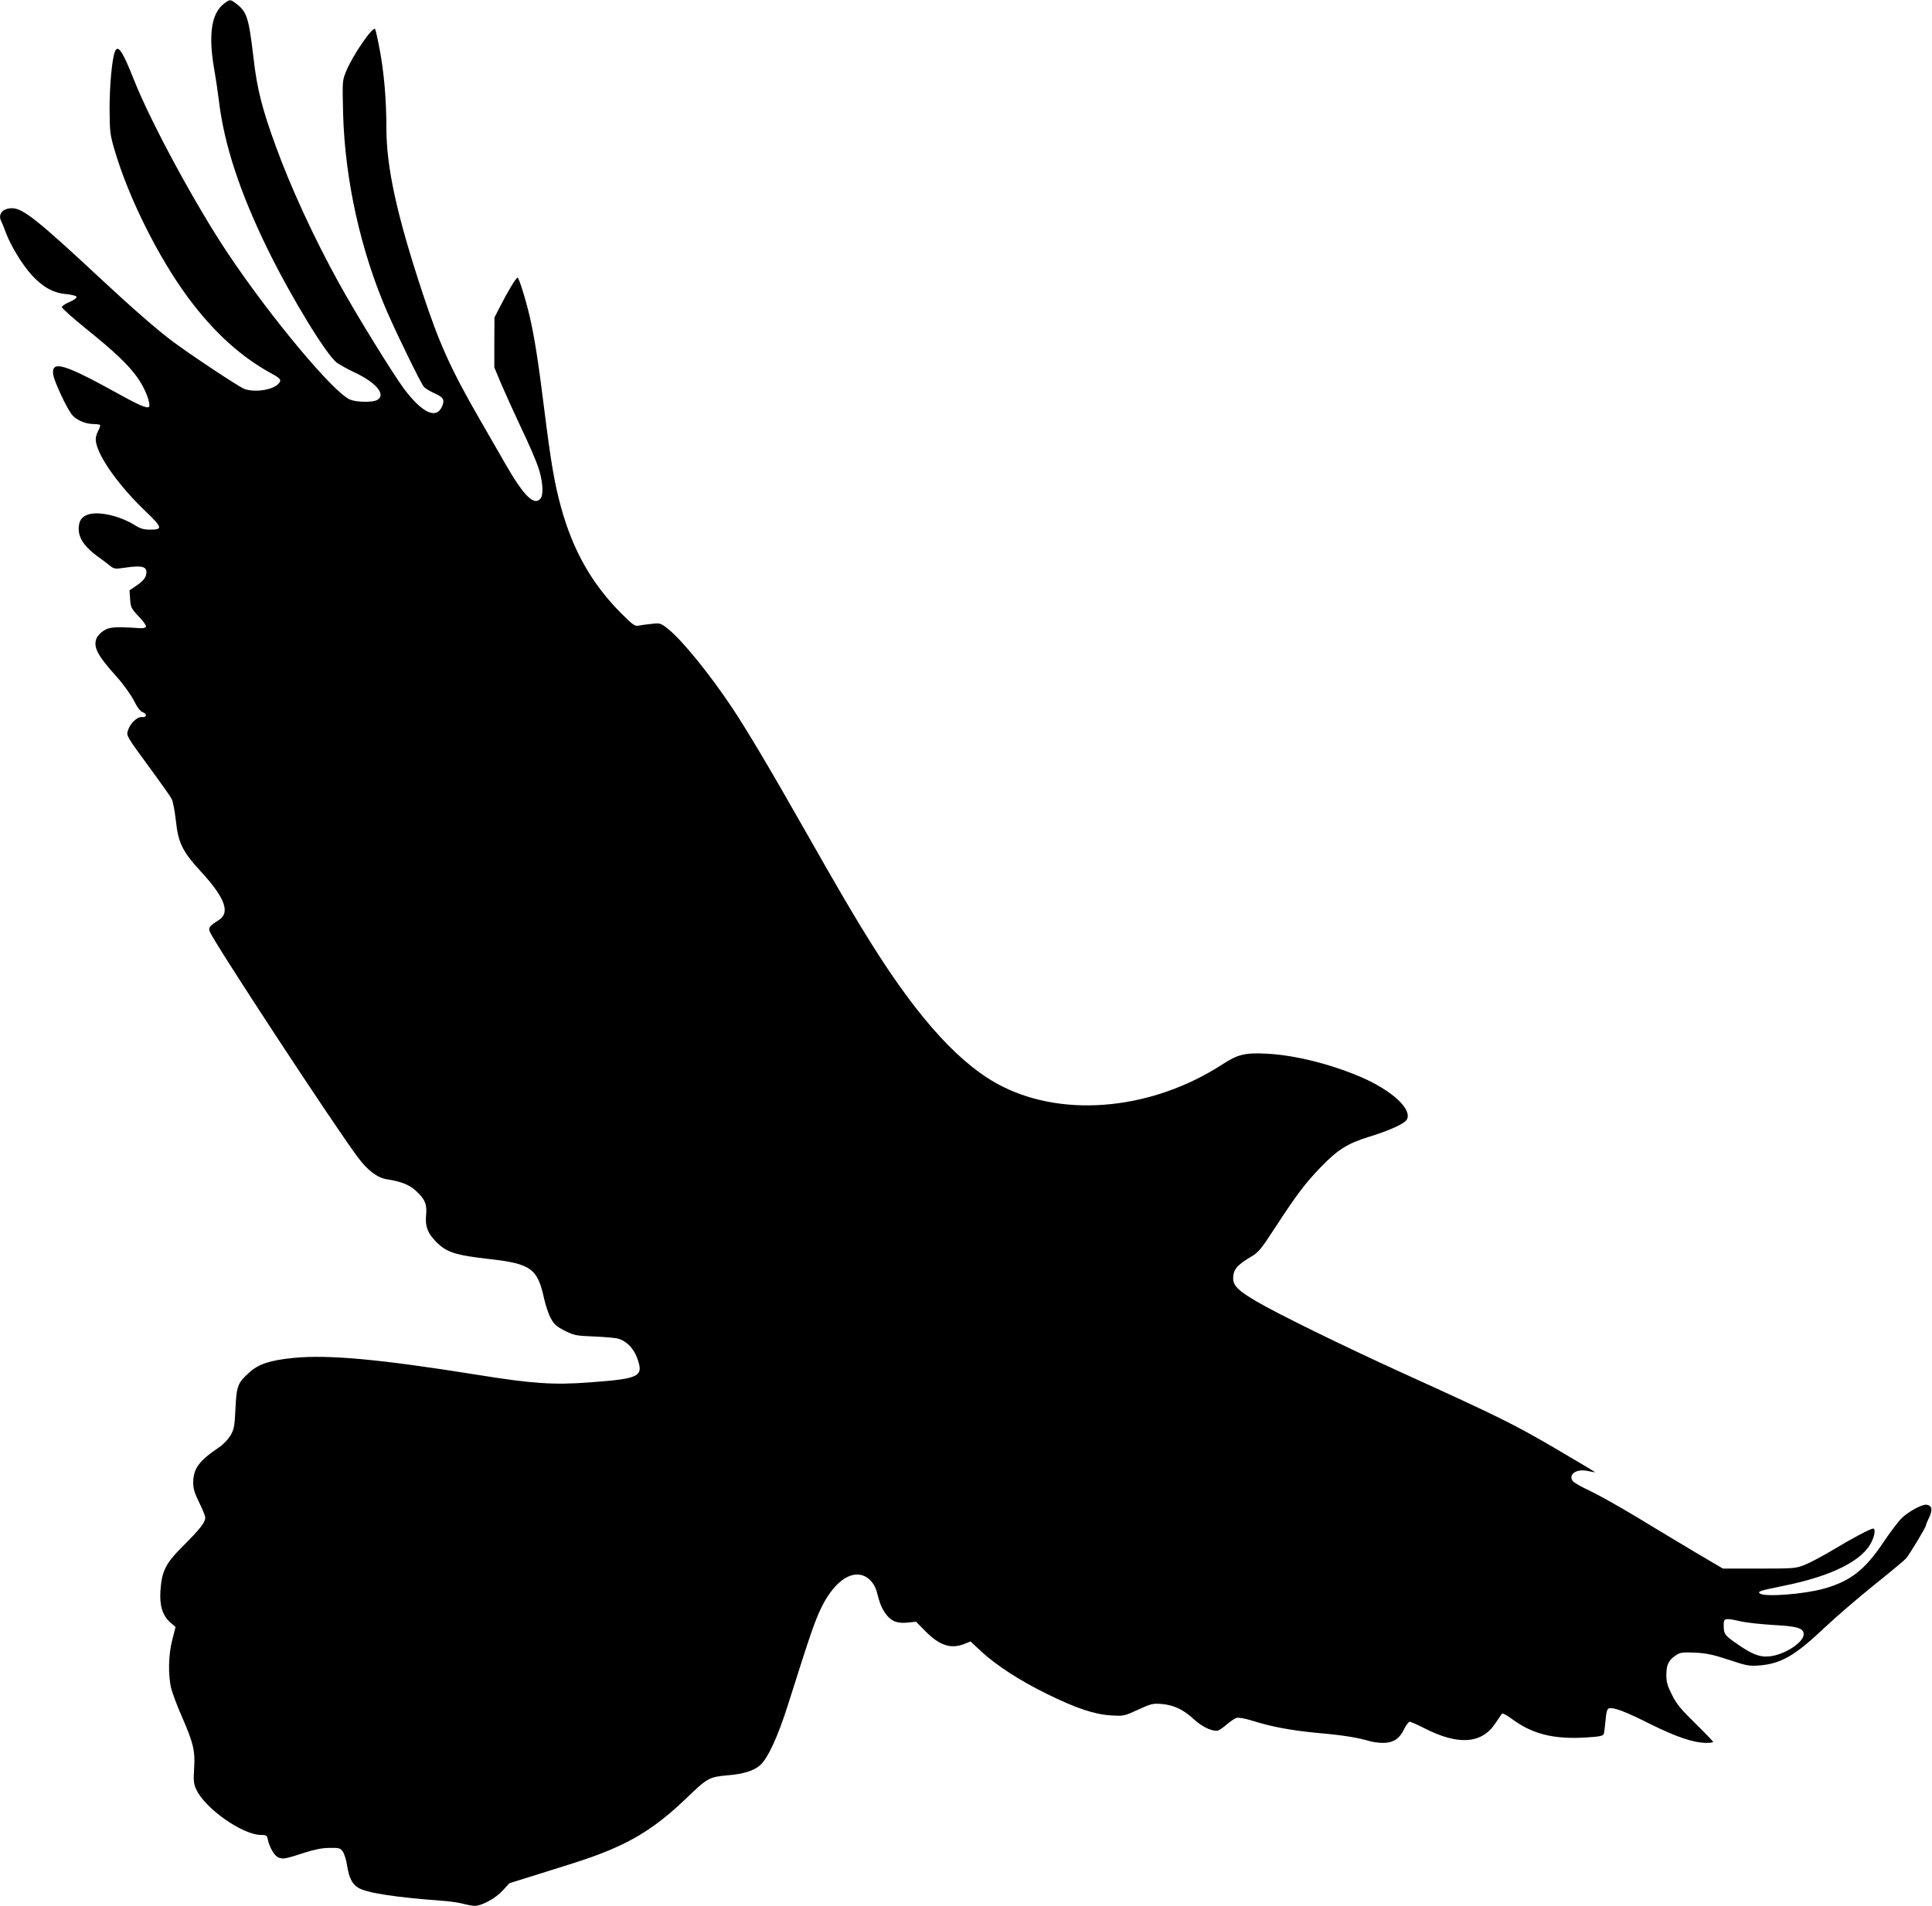 <?xml version="1.0" standalone="no"?>
<!DOCTYPE svg PUBLIC "-//W3C//DTD SVG 20010904//EN"
 "http://www.w3.org/TR/2001/REC-SVG-20010904/DTD/svg10.dtd">
<svg version="1.0" xmlns="http://www.w3.org/2000/svg"
 width="1280pt" height="1263pt" viewBox="0 0 1280 1263"
 preserveAspectRatio="xMidYMid meet">
<g transform="translate(0,1263) scale(0.1,-0.1)"
fill="#000000" stroke="none">
<path d="M1482 12604 c-81 -64 -102 -202 -64 -426 12 -68 26 -163 32 -213 35
-294 139 -610 325 -990 154 -314 386 -695 456 -748 19 -14 73 -44 122 -67 142
-67 207 -148 145 -181 -31 -17 -135 -15 -179 3 -109 46 -524 542 -808 967
-214 319 -510 867 -621 1146 -78 197 -109 244 -129 192 -19 -50 -35 -222 -35
-377 1 -155 3 -171 33 -274 92 -315 291 -713 487 -978 174 -234 352 -395 563
-509 53 -29 59 -41 31 -67 -42 -39 -162 -54 -224 -28 -41 17 -372 237 -481
320 -98 74 -272 226 -465 406 -417 389 -518 470 -590 470 -63 0 -96 -40 -71
-88 5 -9 19 -44 31 -77 34 -89 108 -209 171 -279 73 -79 143 -118 228 -125 37
-4 66 -11 68 -18 3 -7 -18 -22 -46 -34 -28 -12 -51 -27 -51 -34 0 -8 69 -69
152 -137 197 -158 289 -246 350 -332 43 -61 78 -144 78 -183 0 -28 -48 -10
-194 71 -374 207 -459 233 -443 130 7 -41 83 -207 119 -256 26 -38 90 -67 144
-68 22 0 43 -3 47 -6 3 -3 -3 -23 -14 -42 -13 -26 -17 -47 -13 -72 18 -102
154 -292 328 -458 112 -107 116 -122 32 -122 -43 0 -65 6 -103 30 -113 70
-270 99 -330 61 -23 -14 -34 -30 -39 -56 -14 -78 26 -144 136 -222 25 -18 57
-42 71 -54 26 -20 31 -21 112 -9 94 13 127 5 127 -31 0 -33 -17 -56 -66 -90
l-46 -31 4 -59 c4 -54 8 -62 57 -114 29 -30 51 -61 48 -68 -2 -7 -18 -11 -38
-10 -163 11 -204 8 -240 -15 -20 -12 -42 -35 -49 -51 -24 -58 5 -114 133 -256
45 -50 92 -116 113 -156 24 -48 43 -73 60 -79 31 -12 26 -36 -6 -32 -30 3 -76
-40 -91 -85 -13 -40 -17 -33 156 -269 64 -87 124 -172 132 -188 9 -17 21 -81
28 -143 16 -150 43 -205 168 -341 157 -171 194 -270 117 -319 -62 -39 -71 -50
-60 -77 26 -69 816 -1274 979 -1493 65 -88 130 -138 194 -148 95 -15 149 -36
194 -78 59 -54 73 -89 66 -159 -7 -73 9 -118 63 -174 72 -74 129 -92 359 -118
273 -31 317 -63 360 -263 10 -44 29 -102 44 -129 22 -41 37 -54 93 -83 63 -31
74 -33 195 -38 70 -3 143 -9 161 -15 53 -16 99 -63 122 -124 47 -127 23 -140
-312 -165 -239 -18 -378 -9 -738 49 -654 105 -996 136 -1227 113 -156 -16
-229 -40 -292 -97 -76 -68 -84 -88 -91 -240 -6 -118 -9 -135 -33 -177 -16 -26
-48 -60 -75 -78 -135 -91 -171 -141 -172 -235 0 -39 9 -69 40 -132 22 -44 40
-89 40 -99 0 -31 -34 -75 -142 -183 -121 -120 -146 -170 -155 -301 -7 -98 14
-165 64 -210 l36 -31 -21 -83 c-27 -100 -29 -239 -7 -327 9 -33 40 -116 70
-184 76 -174 89 -227 81 -344 -5 -81 -3 -101 14 -138 57 -126 307 -302 429
-302 36 0 40 -3 46 -33 12 -53 44 -107 71 -117 30 -12 48 -8 174 33 67 21 115
31 164 31 62 1 70 -1 87 -24 10 -14 23 -56 29 -95 13 -81 34 -122 75 -146 58
-34 244 -62 549 -85 50 -3 114 -12 143 -20 30 -8 65 -14 78 -14 47 0 137 49
184 100 l46 50 240 75 c285 88 378 121 505 181 149 71 276 162 423 303 144
139 155 145 277 156 104 8 174 30 215 66 52 46 118 188 186 403 149 472 179
557 220 641 78 161 185 244 274 215 44 -14 82 -59 95 -113 19 -74 30 -101 56
-139 36 -51 77 -68 146 -61 l57 6 61 -62 c94 -96 170 -121 260 -85 l40 16 71
-66 c99 -92 258 -195 434 -281 195 -96 314 -136 426 -143 85 -5 88 -4 179 38
85 39 97 42 154 38 83 -7 146 -37 215 -101 53 -48 110 -77 154 -77 9 0 37 18
62 40 25 22 57 43 69 46 13 3 59 -5 102 -19 131 -41 260 -65 441 -82 161 -14
260 -30 343 -55 19 -5 57 -10 84 -10 66 0 109 28 138 90 13 27 30 49 37 50 8
0 53 -20 100 -44 221 -113 377 -103 467 32 21 31 41 61 45 66 4 4 31 -10 61
-32 139 -104 281 -140 500 -126 82 5 108 10 113 22 3 8 8 48 12 89 4 53 10 76
21 81 29 11 108 -19 277 -104 174 -86 286 -124 372 -124 23 0 43 3 43 6 0 4
-53 59 -118 123 -97 95 -125 129 -155 190 -30 59 -37 85 -37 130 0 68 14 98
60 129 32 22 43 23 130 20 78 -4 119 -13 225 -48 117 -39 136 -42 200 -37 144
11 238 65 435 252 74 70 221 196 325 280 105 84 200 163 212 176 23 26 133
208 133 221 0 5 10 29 22 54 23 49 18 76 -16 82 -28 6 -123 -45 -168 -90 -24
-24 -78 -96 -121 -160 -121 -182 -221 -259 -397 -307 -131 -36 -383 -55 -419
-32 -21 14 -2 20 157 52 322 65 525 168 583 294 21 44 25 85 9 85 -18 0 -142
-66 -266 -141 -65 -39 -148 -83 -184 -98 -64 -25 -70 -26 -305 -26 l-240 0
-180 106 c-99 59 -274 164 -389 234 -116 70 -255 148 -310 174 -56 26 -107 55
-114 64 -37 44 22 86 97 69 25 -6 47 -9 48 -8 2 1 -119 73 -267 160 -275 160
-367 206 -1005 496 -404 184 -834 395 -971 476 -120 70 -154 104 -154 153 0
57 27 89 119 143 48 28 65 48 158 191 143 220 202 297 302 401 114 118 178
158 320 202 140 43 237 88 252 115 36 69 -99 193 -308 283 -200 85 -436 144
-618 153 -146 8 -194 -4 -297 -71 -458 -297 -1035 -356 -1453 -148 -273 135
-552 439 -868 942 -116 185 -214 352 -457 780 -219 386 -374 647 -473 795
-149 223 -330 445 -422 518 -47 37 -52 39 -105 33 -30 -3 -69 -8 -86 -12 -28
-5 -37 1 -115 78 -197 197 -323 418 -403 710 -43 158 -66 292 -111 652 -38
307 -64 471 -95 606 -28 120 -72 260 -81 260 -10 0 -66 -93 -115 -190 l-38
-74 -1 -166 0 -165 46 -110 c26 -60 85 -191 132 -291 48 -99 98 -216 113 -260
30 -88 37 -182 15 -208 -42 -51 -111 17 -234 232 -47 81 -124 215 -171 297
-188 327 -264 493 -377 835 -169 512 -239 829 -239 1090 0 190 -16 374 -45
524 -13 71 -27 131 -30 134 -17 17 -150 -177 -192 -281 -25 -61 -25 -64 -20
-277 12 -441 116 -912 293 -1319 71 -162 223 -473 242 -494 9 -11 41 -30 70
-43 60 -27 69 -42 52 -85 -38 -90 -131 -48 -253 114 -71 95 -320 498 -432 702
-163 295 -321 637 -420 912 -88 240 -123 379 -145 576 -32 271 -44 308 -114
362 -41 31 -43 31 -84 -1z m10053 -10719 c39 -9 136 -19 217 -24 155 -8 198
-21 198 -61 0 -55 -129 -138 -230 -147 -64 -6 -118 16 -226 93 -68 48 -74 57
-74 115 0 46 6 48 115 24z"/>
</g>
</svg>
